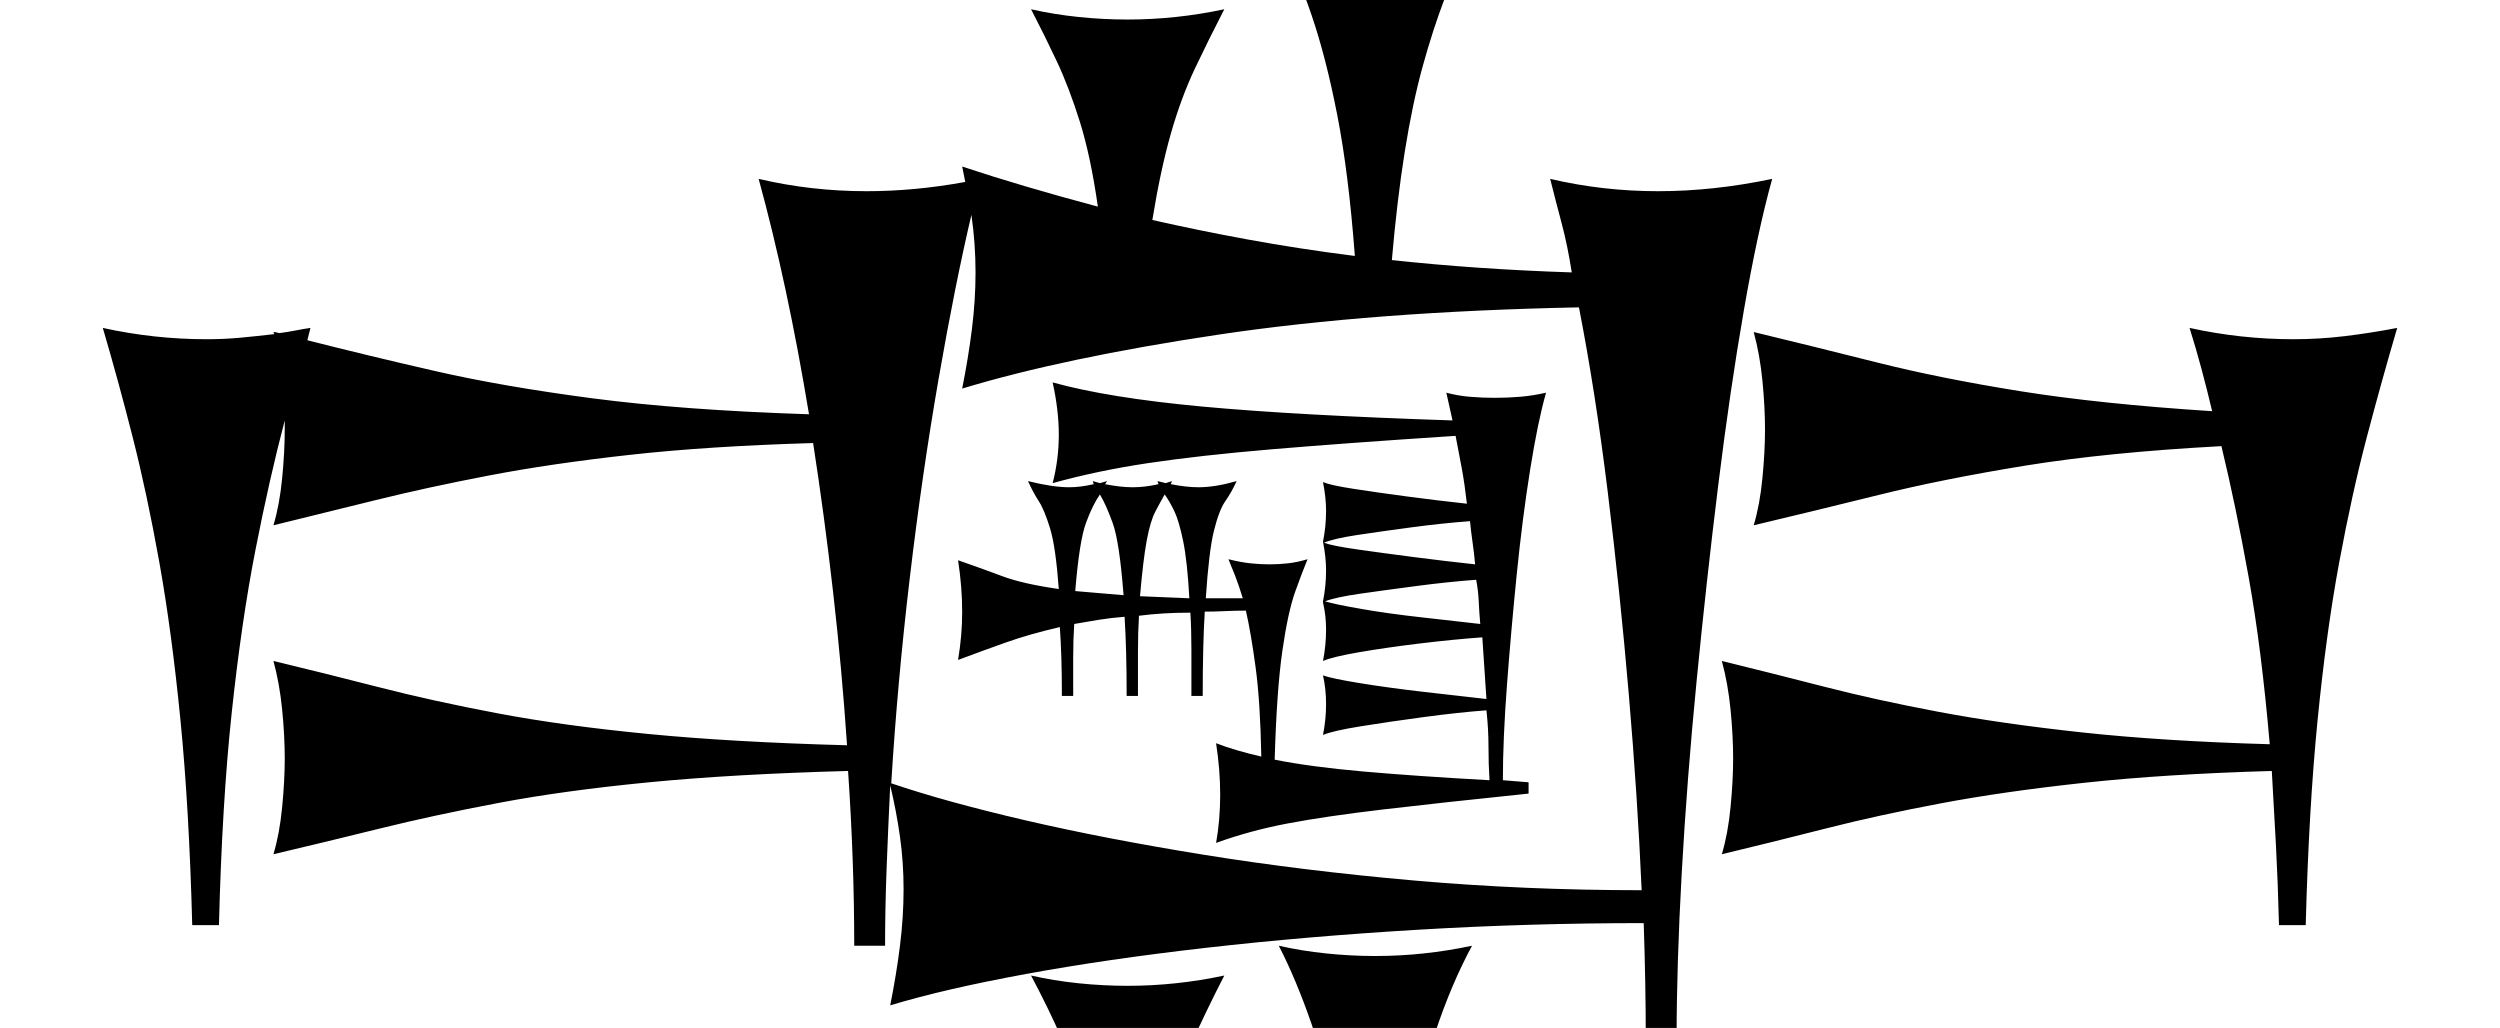 <svg xmlns="http://www.w3.org/2000/svg" id="U12506" viewBox="0 0 2432 1000"><path transform="translate(0, 900) scale(1,-1)" d="M1631-110L1601-110Q1601-84 1600.50-56Q1600-28 1599 2L1599 2Q1487 2 1378.50-4.50Q1270-11 1173.50-22Q1077-33 998-47.50Q919-62 866-78L866-78Q872-48 875.50-20Q879 8 879 35L879 35Q879 61 875.50 86Q872 111 866 136L866 136Q864 95 862.50 55.50Q861 16 861-20L861-20L831-20Q831 62 825 150L825 150Q714 147 631.50 139Q549 131 485.50 119Q422 107 369.50 94Q317 81 266 69L266 69Q272 89 274.50 115Q277 141 277 162L277 162Q277 184 274.50 209.50Q272 235 266 257L266 257Q316 245 368.50 231.50Q421 218 484.50 206Q548 194 630.50 186Q713 178 824 175L824 175Q819 249 810.50 323.50Q802 398 791 469L791 469Q689 466 612.50 457.50Q536 449 476 437.50Q416 426 365.50 413.50Q315 401 266 389L266 389Q272 409 274.50 435Q277 461 277 482L277 482L277 491Q262 434 248.50 365Q235 296 225.50 207.50Q216 119 213 0L213 0L187 0Q184 114 175.50 200Q167 286 155 353Q143 420 129 475Q115 530 100 581L100 581Q150 570 201 570L201 570Q218 570 234 571.50Q250 573 267 575L267 575Q266 576 266 577L266 577Q268 577 269.50 576.50Q271 576 272 576L272 576Q280 577 287.50 578.50Q295 580 302 581L302 581L299 569Q358 554 423.50 539Q489 524 576.50 512.50Q664 501 787 497L787 497Q766 624 738 726L738 726Q789 714 843 714L843 714Q890 714 939 723L939 723L936 738Q993 719 1068 699L1068 699Q1061 748 1050.50 781.50Q1040 815 1028 840.50Q1016 866 1003 891L1003 891Q1025 886 1049 883.50Q1073 881 1097 881L1097 881Q1144 881 1191 891L1191 891Q1176 862 1162.50 833.50Q1149 805 1139 770Q1129 735 1121 686L1121 686Q1165 676 1214 667Q1263 658 1318 651L1318 651Q1312 731 1301 787.50Q1290 844 1276 885Q1262 926 1246 957L1246 957Q1169 946 1112.50 930.50Q1056 915 1003 901L1003 901Q1008 919 1010 943Q1012 967 1012 986L1012 986Q1012 1006 1010 1028.50Q1008 1051 1003 1072L1003 1072Q1043 1061 1084.50 1049.50Q1126 1038 1175.50 1027.50Q1225 1017 1288.50 1009Q1352 1001 1436 998L1436 998L1436 974Q1383 972 1338.50 968Q1294 964 1256 958L1256 958Q1276 954 1296.50 952.50Q1317 951 1338 951L1338 951Q1385 951 1432 961L1432 961Q1404 908 1384 835.50Q1364 763 1354 647L1354 647Q1437 638 1529 635L1529 635Q1525 661 1519 683.50Q1513 706 1508 726L1508 726Q1559 714 1613 714L1613 714Q1667 714 1724 726L1724 726Q1710 676 1696.50 598.50Q1683 521 1671.50 428Q1660 335 1650.50 238Q1641 141 1636 51Q1631-39 1631-110L1631-110ZM1597 34L1597 34Q1593 125 1584.50 224.50Q1576 324 1564 421.50Q1552 519 1536 601L1536 601Q1336 597 1185.50 574.50Q1035 552 936 522L936 522Q942 552 945.50 580Q949 608 949 635L949 635Q949 649 948 663Q947 677 945 691L945 691Q929 623 913 531Q897 439 885 337.50Q873 236 867 138L867 138Q920 120 997.50 102Q1075 84 1171 68.50Q1267 53 1375 43.50Q1483 34 1597 34ZM2243 0L2217 0Q2216 41 2214 78.50Q2212 116 2210 150L2210 150Q2106 147 2027.50 138.50Q1949 130 1888 118.50Q1827 107 1776 94Q1725 81 1675 69L1675 69Q1681 89 1683.50 115Q1686 141 1686 162L1686 162Q1686 184 1683.50 209.50Q1681 235 1675 257L1675 257Q1724 245 1774.50 232Q1825 219 1886 207.50Q1947 196 2025.50 187.50Q2104 179 2208 176L2208 176Q2200 269 2187.50 338.50Q2175 408 2161 466L2161 466Q2050 460 1970 447Q1890 434 1827.50 418.50Q1765 403 1706 389L1706 389Q1712 409 1714.50 435Q1717 461 1717 482L1717 482Q1717 504 1714.50 529.50Q1712 555 1706 577L1706 577Q1764 563 1825.50 547.50Q1887 532 1965 519.50Q2043 507 2152 500L2152 500Q2147 521 2141.50 541.50Q2136 562 2130 581L2130 581Q2180 570 2231 570L2231 570Q2256 570 2281 573Q2306 576 2332 581L2332 581Q2317 530 2302.50 475Q2288 420 2275.50 352.50Q2263 285 2254.50 199Q2246 113 2243 0L2243 0ZM1183 80L1183 80Q1185 91 1186 103Q1187 115 1187 127L1187 127Q1187 139 1186 151.50Q1185 164 1183 177L1183 177Q1201 170 1227 164L1227 164Q1226 217 1221.50 250.50Q1217 284 1212 306L1212 306Q1202 306 1191.50 305.50Q1181 305 1172 305L1172 305Q1171 289 1170.50 268.50Q1170 248 1170 223L1170 223L1159 223Q1159 247 1159 267.50Q1159 288 1158 304L1158 304Q1131 304 1108 301L1108 301Q1107 285 1107 265.50Q1107 246 1107 223L1107 223L1096 223Q1096 246 1095.50 265Q1095 284 1094 300L1094 300Q1081 299 1068.50 297Q1056 295 1045 293L1045 293Q1044 278 1044 260.50Q1044 243 1044 223L1044 223L1033 223Q1033 243 1032.50 259.50Q1032 276 1031 290L1031 290Q1001 283 978.50 275Q956 267 932 258L932 258Q934 270 935 281.50Q936 293 936 305L936 305Q936 317 935 329.50Q934 342 932 355L932 355Q955 347 975 339.50Q995 332 1030 327L1030 327Q1027 368 1021.50 386Q1016 404 1010.50 412.50Q1005 421 1000 432L1000 432Q1024 426 1040 426L1040 426Q1051 426 1064 429L1064 429L1063 432L1070 430L1077 432L1075 429Q1090 426 1102 426L1102 426Q1114 426 1127 429L1127 429L1126 432L1134 430L1140 432L1139 429Q1154 426 1166 426L1166 426Q1182 426 1203 432L1203 432Q1198 421 1192 412.50Q1186 404 1181 384Q1176 364 1173 318L1173 318L1209 318Q1205 331 1201.50 340Q1198 349 1195 356L1195 356Q1207 353 1216.50 352Q1226 351 1235 351L1235 351Q1244 351 1253 352Q1262 353 1272 356L1272 356Q1267 344 1260 324.50Q1253 305 1247.50 267Q1242 229 1240 161L1240 161Q1275 154 1326 149.50Q1377 145 1449 141L1449 141Q1448 156 1448 173.50Q1448 191 1446 209L1446 209Q1419 207 1385.50 202.50Q1352 198 1324 193.50Q1296 189 1287 185L1287 185Q1290 200 1290 215L1290 215Q1290 230 1287 243L1287 243Q1295 240 1322.50 235.50Q1350 231 1384.50 227Q1419 223 1446 220L1446 220L1442 280Q1414 278 1381 274Q1348 270 1322 265.50Q1296 261 1287 257L1287 257Q1290 272 1290 288L1290 288Q1290 301 1287 314L1287 314L1287 315Q1290 330 1290 345L1290 345Q1290 358 1287 373L1287 373Q1290 388 1290 403L1290 403Q1290 416 1287 431L1287 431Q1294 428 1316.50 424.50Q1339 421 1369 417Q1399 413 1427 410L1427 410Q1425 428 1422 444.50Q1419 461 1416 476L1416 476Q1309 469 1238 463Q1167 457 1117 449.50Q1067 442 1024 430L1024 430Q1030 453 1030 477L1030 477Q1030 501 1024 528L1024 528Q1078 513 1169.50 504.50Q1261 496 1413 491L1413 491L1407 518Q1418 515 1430 514Q1442 513 1454 513L1454 513Q1466 513 1478.50 514Q1491 515 1504 518L1504 518Q1496 490 1488.50 443Q1481 396 1475.50 341.50Q1470 287 1466 234Q1462 181 1462 141L1462 141L1487 139L1487 128Q1400 119 1345 112.50Q1290 106 1253 99Q1216 92 1183 80ZM1046 325L1093 321Q1089 373 1082.50 391Q1076 409 1070 419L1070 419Q1063 409 1056.50 391.50Q1050 374 1046 325L1046 325ZM1109 320L1157 318Q1155 354 1151 373.50Q1147 393 1142.50 402.50Q1138 412 1133 419L1133 419Q1129 412 1124 402.50Q1119 393 1115.50 374Q1112 355 1109 320L1109 320ZM1435 351L1435 351Q1434 362 1432.50 372.50Q1431 383 1430 393L1430 393Q1403 391 1373 387Q1343 383 1320 379.50Q1297 376 1288 372L1288 372Q1296 369 1320.50 365.50Q1345 362 1376 358Q1407 354 1435 351ZM1440 293L1440 293Q1439 304 1438.50 315Q1438 326 1436 336L1436 336Q1409 334 1378.50 330Q1348 326 1323.50 322.50Q1299 319 1289 315L1289 315Q1299 312 1325 307.50Q1351 303 1382.50 299.50Q1414 296 1440 293ZM1003-459L1003-459Q1008-441 1010-417Q1012-393 1012-374L1012-374Q1012-354 1010-331.50Q1008-309 1003-288L1003-288Q1021-293 1039-298Q1057-303 1076-308L1076-308Q1069-234 1058-188Q1047-142 1033-110.50Q1019-79 1003-49L1003-49Q1025-54 1049-56.50Q1073-59 1097-59L1097-59Q1144-59 1191-49L1191-49Q1173-84 1157.50-118.50Q1142-153 1131-199.50Q1120-246 1113-318L1113-318Q1155-328 1205.50-338Q1256-348 1320-354L1320-354Q1314-265 1302.50-202.50Q1291-140 1276-96.50Q1261-53 1244-20L1244-20Q1266-25 1290-27.50Q1314-30 1338-30L1338-30Q1385-30 1432-20L1432-20Q1412-57 1396.50-103.50Q1381-150 1370-211.50Q1359-273 1352-357L1352-357Q1372-358 1393-359.50Q1414-361 1436-362L1436-362L1436-386Q1352-389 1289-397Q1226-405 1176.50-415.50Q1127-426 1085.50-437Q1044-448 1003-459Z"/></svg>